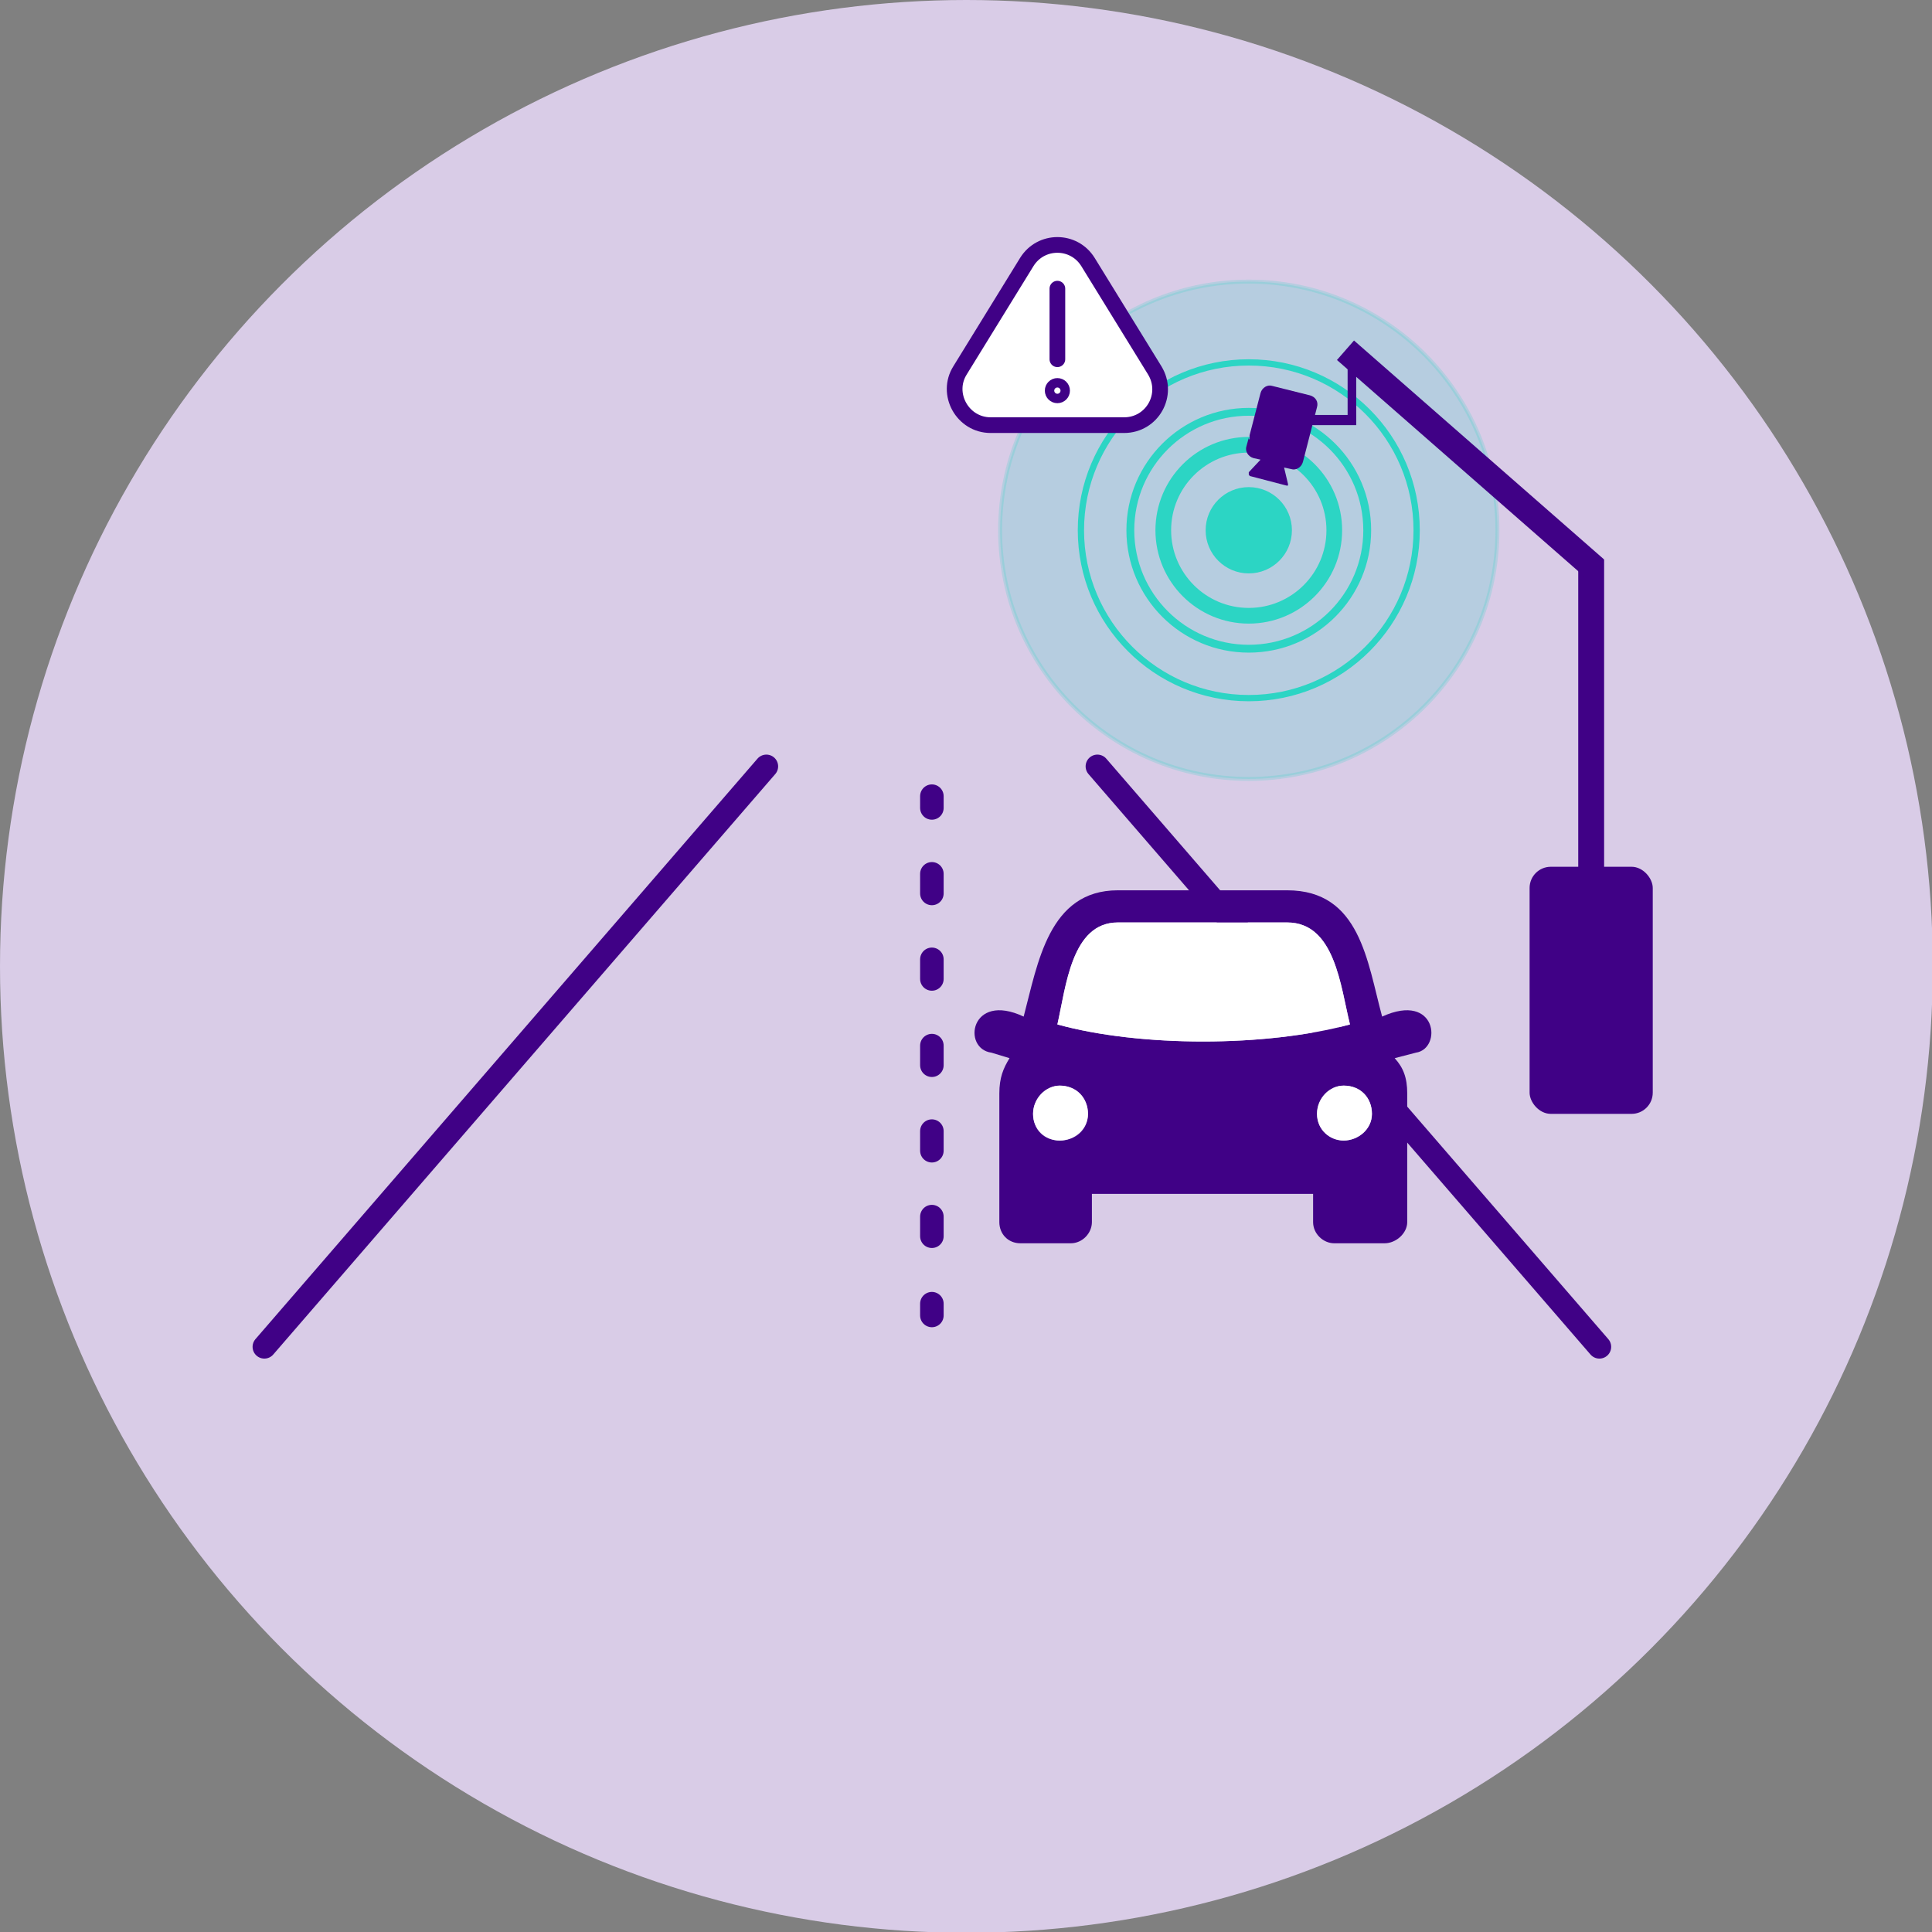 <?xml version="1.0" encoding="UTF-8"?>
<svg id="Livello_2" xmlns="http://www.w3.org/2000/svg" version="1.1" viewBox="0 0 246.3 246.3">
  <rect x="0" y="0" width="246.3" height="246.3" fill="#808080" stroke="none"/>
  <!-- Generator: Adobe Illustrator 29.0.0, SVG Export Plug-In . SVG Version: 2.1.0 Build 186)  -->
  <defs>
    <style>
      .st0, .st1 {
        fill: #fff;
      }

      .st0, .st2 {
        fill-rule: evenodd;
      }

      .st3, .st2 {
        fill: #400186;
      }

      .st4 {
        stroke-width: .8px;
      }

      .st4, .st5, .st6, .st7, .st8, .st9, .st10 {
        fill: none;
      }

      .st4, .st6, .st7, .st1, .st9, .st11 {
        stroke-miterlimit: 10;
      }

      .st4, .st7, .st9, .st11 {
        stroke: #2cd5c4;
      }

      .st5 {
        stroke-dasharray: 2.5 8.4 2.5 8.4;
      }

      .st5, .st6, .st8, .st1, .st10 {
        stroke: #400186;
      }

      .st5, .st6, .st8, .st10 {
        stroke-linecap: round;
      }

      .st5, .st8, .st10 {
        stroke-linejoin: round;
        stroke-width: 3px;
      }

      .st6, .st1, .st9 {
        stroke-width: 2px;
      }

      .st12, .st11 {
        fill: #2cd5c4;
      }

      .st13 {
        fill: #d9cce7;
      }

      .st13, .st11 {
        isolation: isolate;
      }

      .st11 {
        opacity: .2;
        stroke-width: .5px;
      }

      .st10 {
        stroke-dasharray: 2.5 8.4 2.5 8.4 2.5 8.4;
      }
    </style>
  </defs>
  <g id="Livello_1-2">
    <g>
      <circle class="st13" cx="123.2" cy="123.2" r="123.2"/>
      <circle class="st11" cx="159.2" cy="67.6" r="31.7"/>
      <g>
        <line class="st8" x1="118.8" y1="101.5" x2="118.8" y2="103"/>
        <line class="st5" x1="118.8" y1="111.4" x2="118.8" y2="129.1"/>
        <line class="st10" x1="118.8" y1="133.3" x2="118.8" y2="162"/>
        <line class="st8" x1="118.8" y1="166.2" x2="118.8" y2="167.7"/>
      </g>
      <line class="st8" x1="97.7" y1="97.7" x2="33.7" y2="171.7"/>
      <line class="st8" x1="139.9" y1="97.7" x2="203.9" y2="171.7"/>
      <g>
        <g>
          <path class="st2" d="M177.8,134.9c1.1,1.2,1.6,2.5,1.6,4.5v16.4c0,1.4-1.4,2.7-2.9,2.7h-6.4c-1.4,0-2.7-1.2-2.7-2.7v-3.6h-28.2v3.6c0,1.4-1.2,2.7-2.7,2.7h-6.4c-1.6,0-2.7-1.2-2.7-2.7v-16.4c0-2,.5-3.2,1.3-4.5l-2.3-.7c-3.8-.5-2.7-7.8,4.1-4.6,1.8-6.8,3.2-16.1,12-16.1h21.6c9.3,0,10.2,9.1,12.1,16.1,7-3.2,7.7,4.1,4.3,4.6l-2.7.7h0ZM171.3,138.4c-1.8,0-3.4,1.6-3.4,3.6s1.6,3.4,3.4,3.4,3.6-1.4,3.6-3.4-1.4-3.6-3.6-3.6ZM135.1,138.4c2,0,3.6,1.6,3.6,3.6s-1.6,3.4-3.6,3.4-3.4-1.4-3.4-3.4,1.8-3.6,3.4-3.6ZM172.1,130.6c-10.7,2.9-26.8,2.9-37.3,0,1.1-4.8,1.8-13,7.7-13h21.6c6.1,0,6.8,8.2,8,13h0Z"/>
          <path class="st0" d="M171.3,138.4c-1.8,0-3.4,1.6-3.4,3.6s1.6,3.4,3.4,3.4,3.6-1.4,3.6-3.4-1.4-3.6-3.6-3.6Z"/>
          <path class="st0" d="M135.1,138.4c-1.8,0-3.4,1.6-3.4,3.6s1.6,3.4,3.4,3.4,3.6-1.4,3.6-3.4-1.4-3.6-3.6-3.6Z"/>
        </g>
        <path class="st0" d="M172.1,130.6c-10.7,2.9-26.8,2.9-37.3,0,1.1-4.8,1.8-13,7.7-13h21.6c6.1,0,6.8,8.2,8,13h0Z"/>
      </g>
      <g>
        <rect class="st3" x="195" y="110.5" width="15.7" height="31.5" rx="2.7" ry="2.7"/>
        <rect class="st3" x="201.2" y="71.3" width="3.3" height="42.3"/>
        <rect class="st3" x="185.9" y="37.6" width="3.3" height="42.3" transform="translate(19.7 161) rotate(-48.8)"/>
      </g>
      <circle class="st12" cx="159.2" cy="67.6" r="5.5"/>
      <circle class="st9" cx="159.2" cy="67.6" r="10.9"/>
      <circle class="st7" cx="159.2" cy="67.6" r="15.1"/>
      <circle class="st4" cx="159.2" cy="67.6" r="21.4"/>
      <g>
        <path class="st1" d="M130.9,33.4l-8.5,13.8c-1.9,3,.3,7,3.9,7h17c3.6,0,5.8-3.9,3.9-7l-8.5-13.8c-1.8-2.9-6-2.9-7.8,0h0Z"/>
        <line class="st6" x1="134.8" y1="36.8" x2="134.8" y2="45.8"/>
        <circle class="st6" cx="134.8" cy="49.8" r=".6"/>
      </g>
      <g>
        <rect class="st3" x="171.8" y="45.6" width="1.1" height="8.5"/>
        <rect class="st3" x="166.4" y="52.9" width="6.5" height="1.3"/>
        <path class="st3" d="M159.2,55.8l-.3,1.1c-.2.6.2,1.3.9,1.5l.9.2-1.5,1.6c0,0,0,.2,0,.3h0c0,0,.1.2.2.2l4.6,1.2c0,0,.2,0,.2,0,0,0,0,0,0-.1s0,0,0-.1l-.5-2.1.9.2c.6.2,1.3-.2,1.5-.9l1.8-7c.2-.7-.2-1.3-.9-1.5l-4.8-1.2c-.6-.2-1.3.2-1.5.9l-1.4,5.4v.5c-.1,0-.1,0-.1,0Z"/>
      </g>
    </g>
  </g>
</svg>